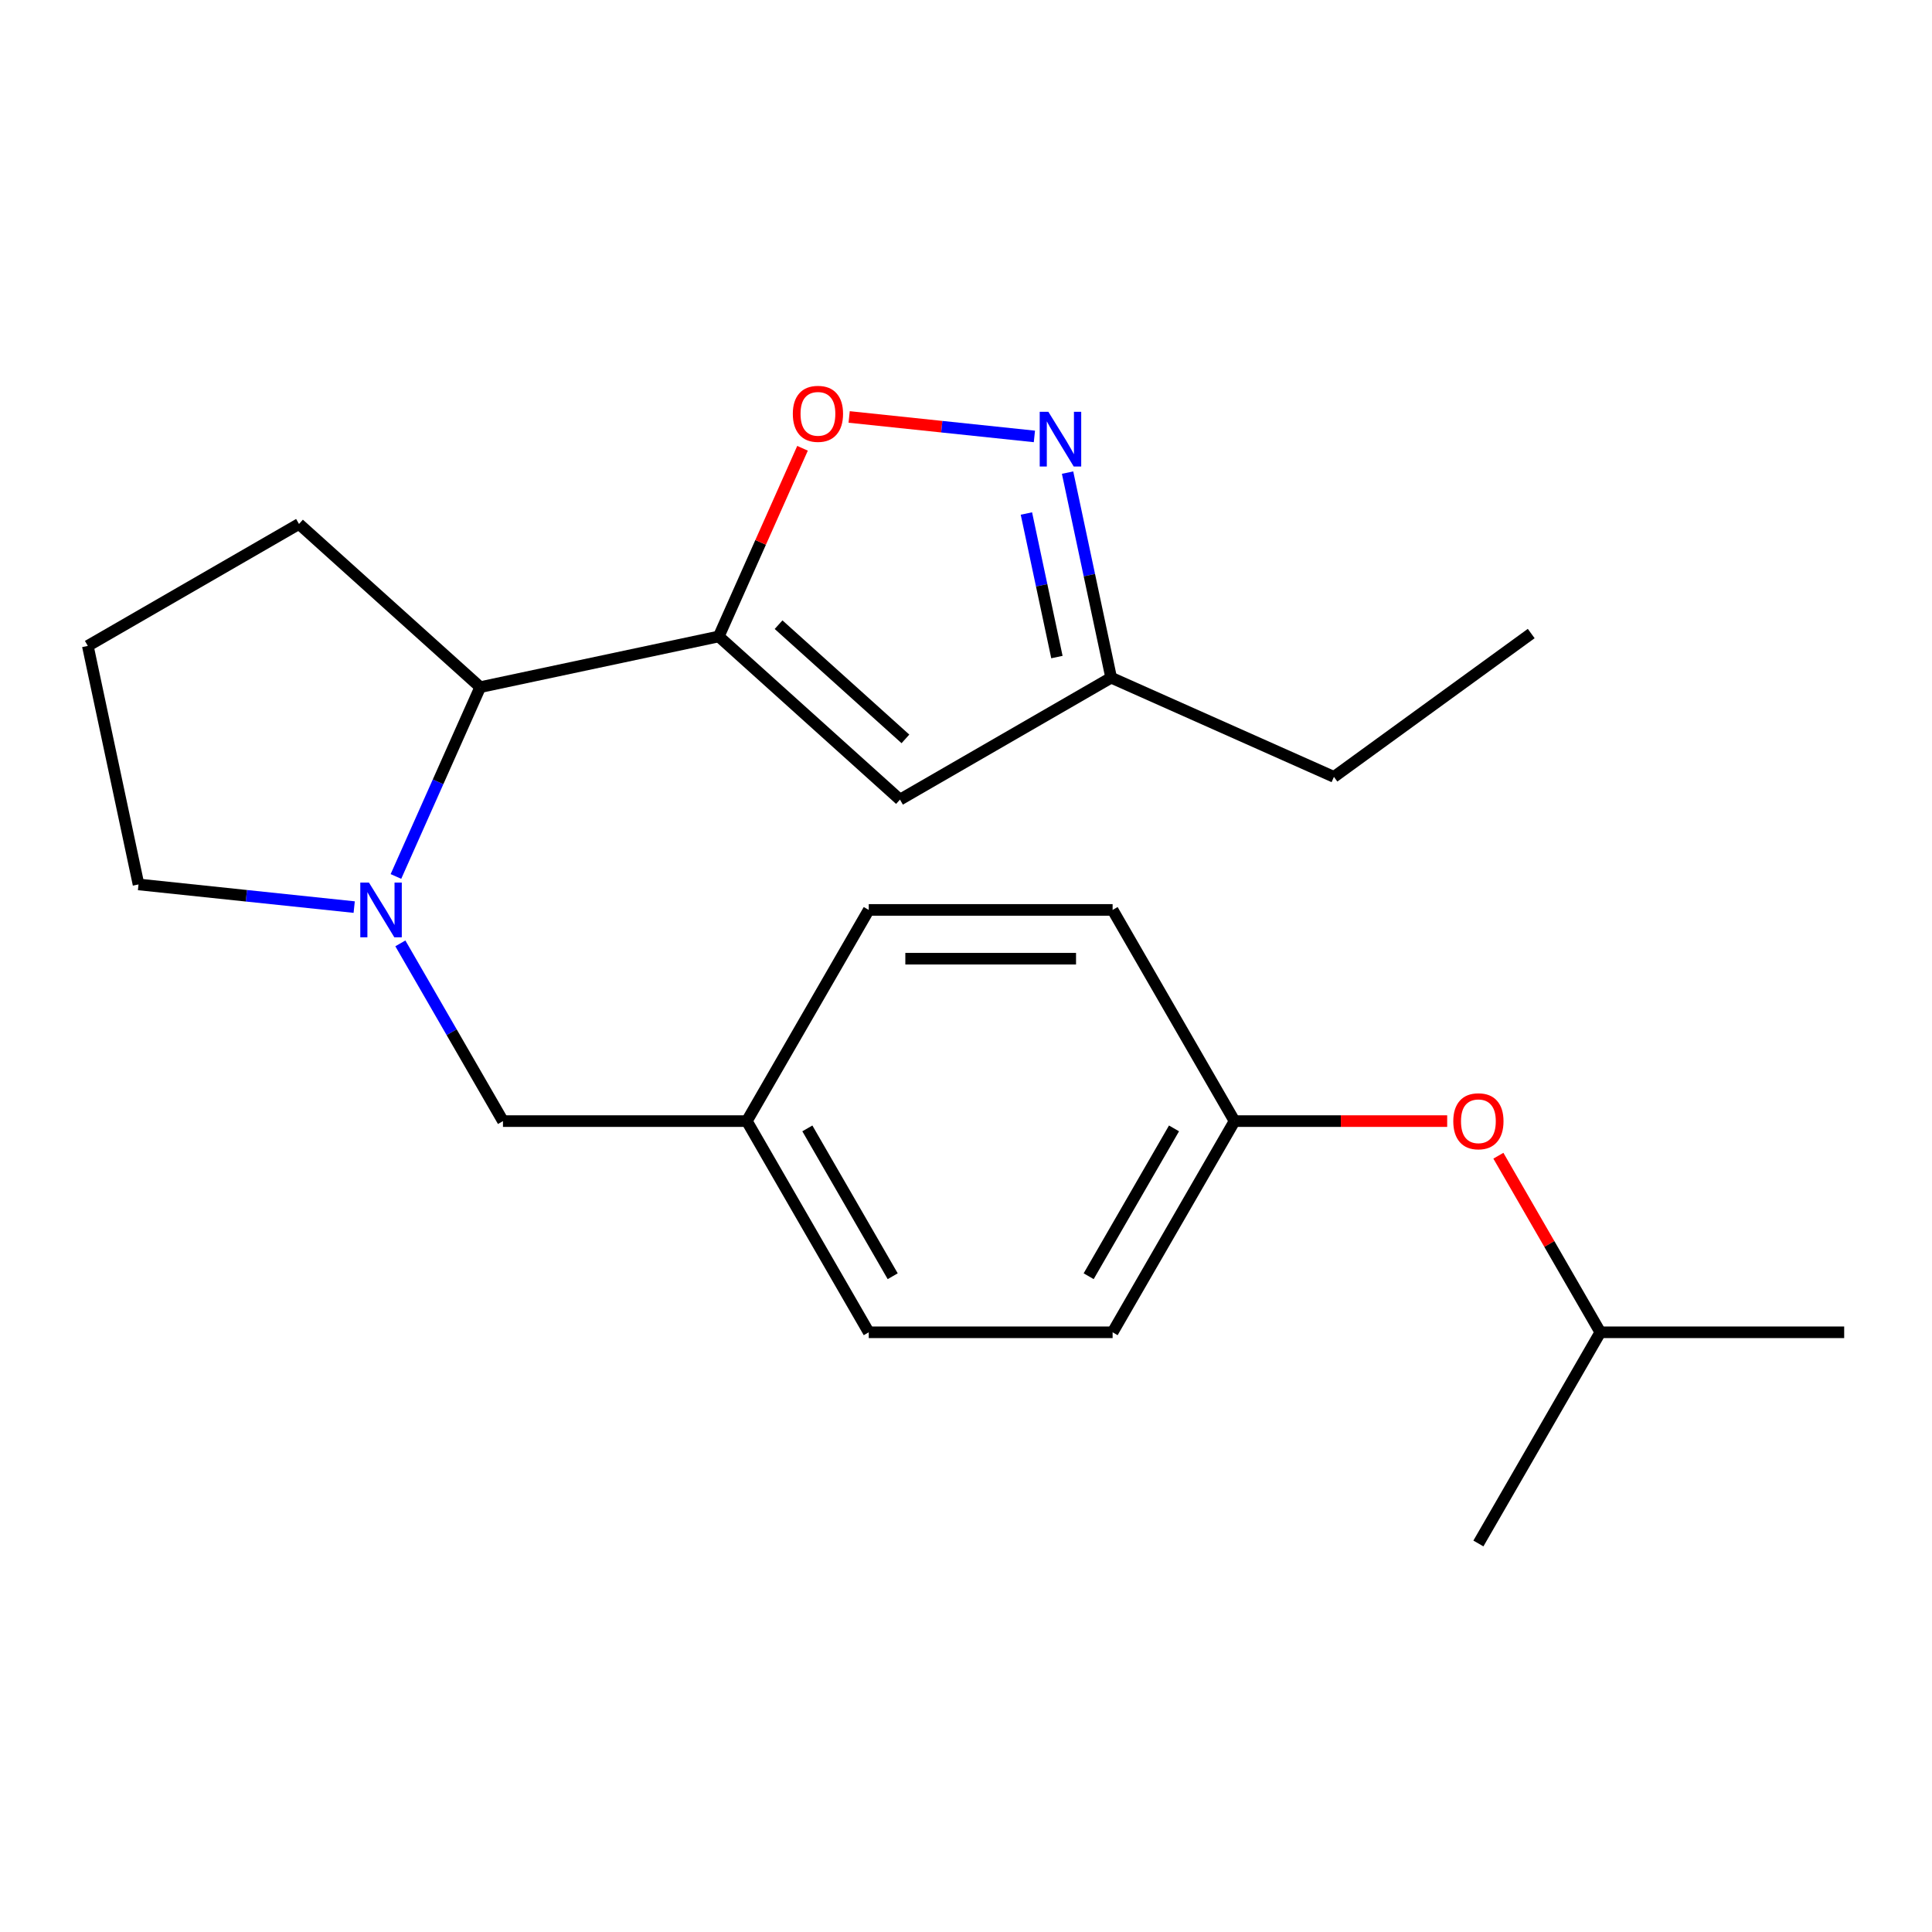 <?xml version='1.0' encoding='iso-8859-1'?>
<svg version='1.1' baseProfile='full'
              xmlns='http://www.w3.org/2000/svg'
                      xmlns:rdkit='http://www.rdkit.org/xml'
                      xmlns:xlink='http://www.w3.org/1999/xlink'
                  xml:space='preserve'
width='1000px' height='1000px' viewBox='0 0 1000 1000'>
<!-- END OF HEADER -->
<rect style='opacity:1.0;fill:#FFFFFF;stroke:none' width='1000' height='1000' x='0' y='0'> </rect>
<path class='bond-1' d='M 372.026,329.423 L 393.707,280.727' style='fill:none;fill-rule:evenodd;stroke:#000000;stroke-width:6px;stroke-linecap:butt;stroke-linejoin:miter;stroke-opacity:1' />
<path class='bond-1' d='M 393.707,280.727 L 415.387,232.031' style='fill:none;fill-rule:evenodd;stroke:#FF0000;stroke-width:6px;stroke-linecap:butt;stroke-linejoin:miter;stroke-opacity:1' />
<path class='bond-2' d='M 372.026,329.423 L 465.825,413.881' style='fill:none;fill-rule:evenodd;stroke:#000000;stroke-width:6px;stroke-linecap:butt;stroke-linejoin:miter;stroke-opacity:1' />
<path class='bond-2' d='M 402.987,323.332 L 468.647,382.452' style='fill:none;fill-rule:evenodd;stroke:#000000;stroke-width:6px;stroke-linecap:butt;stroke-linejoin:miter;stroke-opacity:1' />
<path class='bond-4' d='M 372.026,329.423 L 248.564,355.666' style='fill:none;fill-rule:evenodd;stroke:#000000;stroke-width:6px;stroke-linecap:butt;stroke-linejoin:miter;stroke-opacity:1' />
<path class='bond-0' d='M 204.935,453.658 L 226.749,404.662' style='fill:none;fill-rule:evenodd;stroke:#0000FF;stroke-width:6px;stroke-linecap:butt;stroke-linejoin:miter;stroke-opacity:1' />
<path class='bond-0' d='M 226.749,404.662 L 248.564,355.666' style='fill:none;fill-rule:evenodd;stroke:#000000;stroke-width:6px;stroke-linecap:butt;stroke-linejoin:miter;stroke-opacity:1' />
<path class='bond-6' d='M 207.223,488.289 L 233.779,534.286' style='fill:none;fill-rule:evenodd;stroke:#0000FF;stroke-width:6px;stroke-linecap:butt;stroke-linejoin:miter;stroke-opacity:1' />
<path class='bond-6' d='M 233.779,534.286 L 260.336,580.283' style='fill:none;fill-rule:evenodd;stroke:#000000;stroke-width:6px;stroke-linecap:butt;stroke-linejoin:miter;stroke-opacity:1' />
<path class='bond-10' d='M 183.33,469.513 L 127.514,463.646' style='fill:none;fill-rule:evenodd;stroke:#0000FF;stroke-width:6px;stroke-linecap:butt;stroke-linejoin:miter;stroke-opacity:1' />
<path class='bond-10' d='M 127.514,463.646 L 71.697,457.78' style='fill:none;fill-rule:evenodd;stroke:#000000;stroke-width:6px;stroke-linecap:butt;stroke-linejoin:miter;stroke-opacity:1' />
<path class='bond-3' d='M 439.519,215.814 L 487.461,220.852' style='fill:none;fill-rule:evenodd;stroke:#FF0000;stroke-width:6px;stroke-linecap:butt;stroke-linejoin:miter;stroke-opacity:1' />
<path class='bond-3' d='M 487.461,220.852 L 535.403,225.891' style='fill:none;fill-rule:evenodd;stroke:#0000FF;stroke-width:6px;stroke-linecap:butt;stroke-linejoin:miter;stroke-opacity:1' />
<path class='bond-5' d='M 465.825,413.881 L 575.135,350.771' style='fill:none;fill-rule:evenodd;stroke:#000000;stroke-width:6px;stroke-linecap:butt;stroke-linejoin:miter;stroke-opacity:1' />
<path class='bond-22' d='M 552.573,244.625 L 563.854,297.698' style='fill:none;fill-rule:evenodd;stroke:#0000FF;stroke-width:6px;stroke-linecap:butt;stroke-linejoin:miter;stroke-opacity:1' />
<path class='bond-22' d='M 563.854,297.698 L 575.135,350.771' style='fill:none;fill-rule:evenodd;stroke:#000000;stroke-width:6px;stroke-linecap:butt;stroke-linejoin:miter;stroke-opacity:1' />
<path class='bond-22' d='M 531.265,265.795 L 539.162,302.946' style='fill:none;fill-rule:evenodd;stroke:#0000FF;stroke-width:6px;stroke-linecap:butt;stroke-linejoin:miter;stroke-opacity:1' />
<path class='bond-22' d='M 539.162,302.946 L 547.058,340.097' style='fill:none;fill-rule:evenodd;stroke:#000000;stroke-width:6px;stroke-linecap:butt;stroke-linejoin:miter;stroke-opacity:1' />
<path class='bond-15' d='M 248.564,355.666 L 154.764,271.208' style='fill:none;fill-rule:evenodd;stroke:#000000;stroke-width:6px;stroke-linecap:butt;stroke-linejoin:miter;stroke-opacity:1' />
<path class='bond-18' d='M 575.135,350.771 L 690.443,402.109' style='fill:none;fill-rule:evenodd;stroke:#000000;stroke-width:6px;stroke-linecap:butt;stroke-linejoin:miter;stroke-opacity:1' />
<path class='bond-8' d='M 260.336,580.283 L 386.556,580.283' style='fill:none;fill-rule:evenodd;stroke:#000000;stroke-width:6px;stroke-linecap:butt;stroke-linejoin:miter;stroke-opacity:1' />
<path class='bond-7' d='M 749.06,580.283 L 694.028,580.283' style='fill:none;fill-rule:evenodd;stroke:#FF0000;stroke-width:6px;stroke-linecap:butt;stroke-linejoin:miter;stroke-opacity:1' />
<path class='bond-7' d='M 694.028,580.283 L 638.996,580.283' style='fill:none;fill-rule:evenodd;stroke:#000000;stroke-width:6px;stroke-linecap:butt;stroke-linejoin:miter;stroke-opacity:1' />
<path class='bond-17' d='M 775.559,598.199 L 801.942,643.896' style='fill:none;fill-rule:evenodd;stroke:#FF0000;stroke-width:6px;stroke-linecap:butt;stroke-linejoin:miter;stroke-opacity:1' />
<path class='bond-17' d='M 801.942,643.896 L 828.325,689.593' style='fill:none;fill-rule:evenodd;stroke:#000000;stroke-width:6px;stroke-linecap:butt;stroke-linejoin:miter;stroke-opacity:1' />
<path class='bond-11' d='M 386.556,580.283 L 449.666,470.974' style='fill:none;fill-rule:evenodd;stroke:#000000;stroke-width:6px;stroke-linecap:butt;stroke-linejoin:miter;stroke-opacity:1' />
<path class='bond-12' d='M 386.556,580.283 L 449.666,689.593' style='fill:none;fill-rule:evenodd;stroke:#000000;stroke-width:6px;stroke-linecap:butt;stroke-linejoin:miter;stroke-opacity:1' />
<path class='bond-12' d='M 417.884,584.058 L 462.061,660.574' style='fill:none;fill-rule:evenodd;stroke:#000000;stroke-width:6px;stroke-linecap:butt;stroke-linejoin:miter;stroke-opacity:1' />
<path class='bond-9' d='M 638.996,580.283 L 575.886,689.593' style='fill:none;fill-rule:evenodd;stroke:#000000;stroke-width:6px;stroke-linecap:butt;stroke-linejoin:miter;stroke-opacity:1' />
<path class='bond-9' d='M 607.667,584.058 L 563.49,660.574' style='fill:none;fill-rule:evenodd;stroke:#000000;stroke-width:6px;stroke-linecap:butt;stroke-linejoin:miter;stroke-opacity:1' />
<path class='bond-24' d='M 638.996,580.283 L 575.886,470.974' style='fill:none;fill-rule:evenodd;stroke:#000000;stroke-width:6px;stroke-linecap:butt;stroke-linejoin:miter;stroke-opacity:1' />
<path class='bond-23' d='M 71.697,457.78 L 45.455,334.318' style='fill:none;fill-rule:evenodd;stroke:#000000;stroke-width:6px;stroke-linecap:butt;stroke-linejoin:miter;stroke-opacity:1' />
<path class='bond-13' d='M 449.666,470.974 L 575.886,470.974' style='fill:none;fill-rule:evenodd;stroke:#000000;stroke-width:6px;stroke-linecap:butt;stroke-linejoin:miter;stroke-opacity:1' />
<path class='bond-13' d='M 468.599,496.218 L 556.953,496.218' style='fill:none;fill-rule:evenodd;stroke:#000000;stroke-width:6px;stroke-linecap:butt;stroke-linejoin:miter;stroke-opacity:1' />
<path class='bond-14' d='M 449.666,689.593 L 575.886,689.593' style='fill:none;fill-rule:evenodd;stroke:#000000;stroke-width:6px;stroke-linecap:butt;stroke-linejoin:miter;stroke-opacity:1' />
<path class='bond-16' d='M 154.764,271.208 L 45.455,334.318' style='fill:none;fill-rule:evenodd;stroke:#000000;stroke-width:6px;stroke-linecap:butt;stroke-linejoin:miter;stroke-opacity:1' />
<path class='bond-19' d='M 828.325,689.593 L 954.545,689.593' style='fill:none;fill-rule:evenodd;stroke:#000000;stroke-width:6px;stroke-linecap:butt;stroke-linejoin:miter;stroke-opacity:1' />
<path class='bond-20' d='M 828.325,689.593 L 765.216,798.903' style='fill:none;fill-rule:evenodd;stroke:#000000;stroke-width:6px;stroke-linecap:butt;stroke-linejoin:miter;stroke-opacity:1' />
<path class='bond-21' d='M 690.443,402.109 L 792.557,327.919' style='fill:none;fill-rule:evenodd;stroke:#000000;stroke-width:6px;stroke-linecap:butt;stroke-linejoin:miter;stroke-opacity:1' />
<path  class='atom-1' d='M 190.966 456.814
L 200.246 471.814
Q 201.166 473.294, 202.646 475.974
Q 204.126 478.654, 204.206 478.814
L 204.206 456.814
L 207.966 456.814
L 207.966 485.134
L 204.086 485.134
L 194.126 468.734
Q 192.966 466.814, 191.726 464.614
Q 190.526 462.414, 190.166 461.734
L 190.166 485.134
L 186.486 485.134
L 186.486 456.814
L 190.966 456.814
' fill='#0000FF'/>
<path  class='atom-2' d='M 410.364 214.196
Q 410.364 207.396, 413.724 203.596
Q 417.084 199.796, 423.364 199.796
Q 429.644 199.796, 433.004 203.596
Q 436.364 207.396, 436.364 214.196
Q 436.364 221.076, 432.964 224.996
Q 429.564 228.876, 423.364 228.876
Q 417.124 228.876, 413.724 224.996
Q 410.364 221.116, 410.364 214.196
M 423.364 225.676
Q 427.684 225.676, 430.004 222.796
Q 432.364 219.876, 432.364 214.196
Q 432.364 208.636, 430.004 205.836
Q 427.684 202.996, 423.364 202.996
Q 419.044 202.996, 416.684 205.796
Q 414.364 208.596, 414.364 214.196
Q 414.364 219.916, 416.684 222.796
Q 419.044 225.676, 423.364 225.676
' fill='#FF0000'/>
<path  class='atom-4' d='M 542.633 213.149
L 551.913 228.149
Q 552.833 229.629, 554.313 232.309
Q 555.793 234.989, 555.873 235.149
L 555.873 213.149
L 559.633 213.149
L 559.633 241.469
L 555.753 241.469
L 545.793 225.069
Q 544.633 223.149, 543.393 220.949
Q 542.193 218.749, 541.833 218.069
L 541.833 241.469
L 538.153 241.469
L 538.153 213.149
L 542.633 213.149
' fill='#0000FF'/>
<path  class='atom-8' d='M 752.216 580.363
Q 752.216 573.563, 755.576 569.763
Q 758.936 565.963, 765.216 565.963
Q 771.496 565.963, 774.856 569.763
Q 778.216 573.563, 778.216 580.363
Q 778.216 587.243, 774.816 591.163
Q 771.416 595.043, 765.216 595.043
Q 758.976 595.043, 755.576 591.163
Q 752.216 587.283, 752.216 580.363
M 765.216 591.843
Q 769.536 591.843, 771.856 588.963
Q 774.216 586.043, 774.216 580.363
Q 774.216 574.803, 771.856 572.003
Q 769.536 569.163, 765.216 569.163
Q 760.896 569.163, 758.536 571.963
Q 756.216 574.763, 756.216 580.363
Q 756.216 586.083, 758.536 588.963
Q 760.896 591.843, 765.216 591.843
' fill='#FF0000'/>
</svg>
